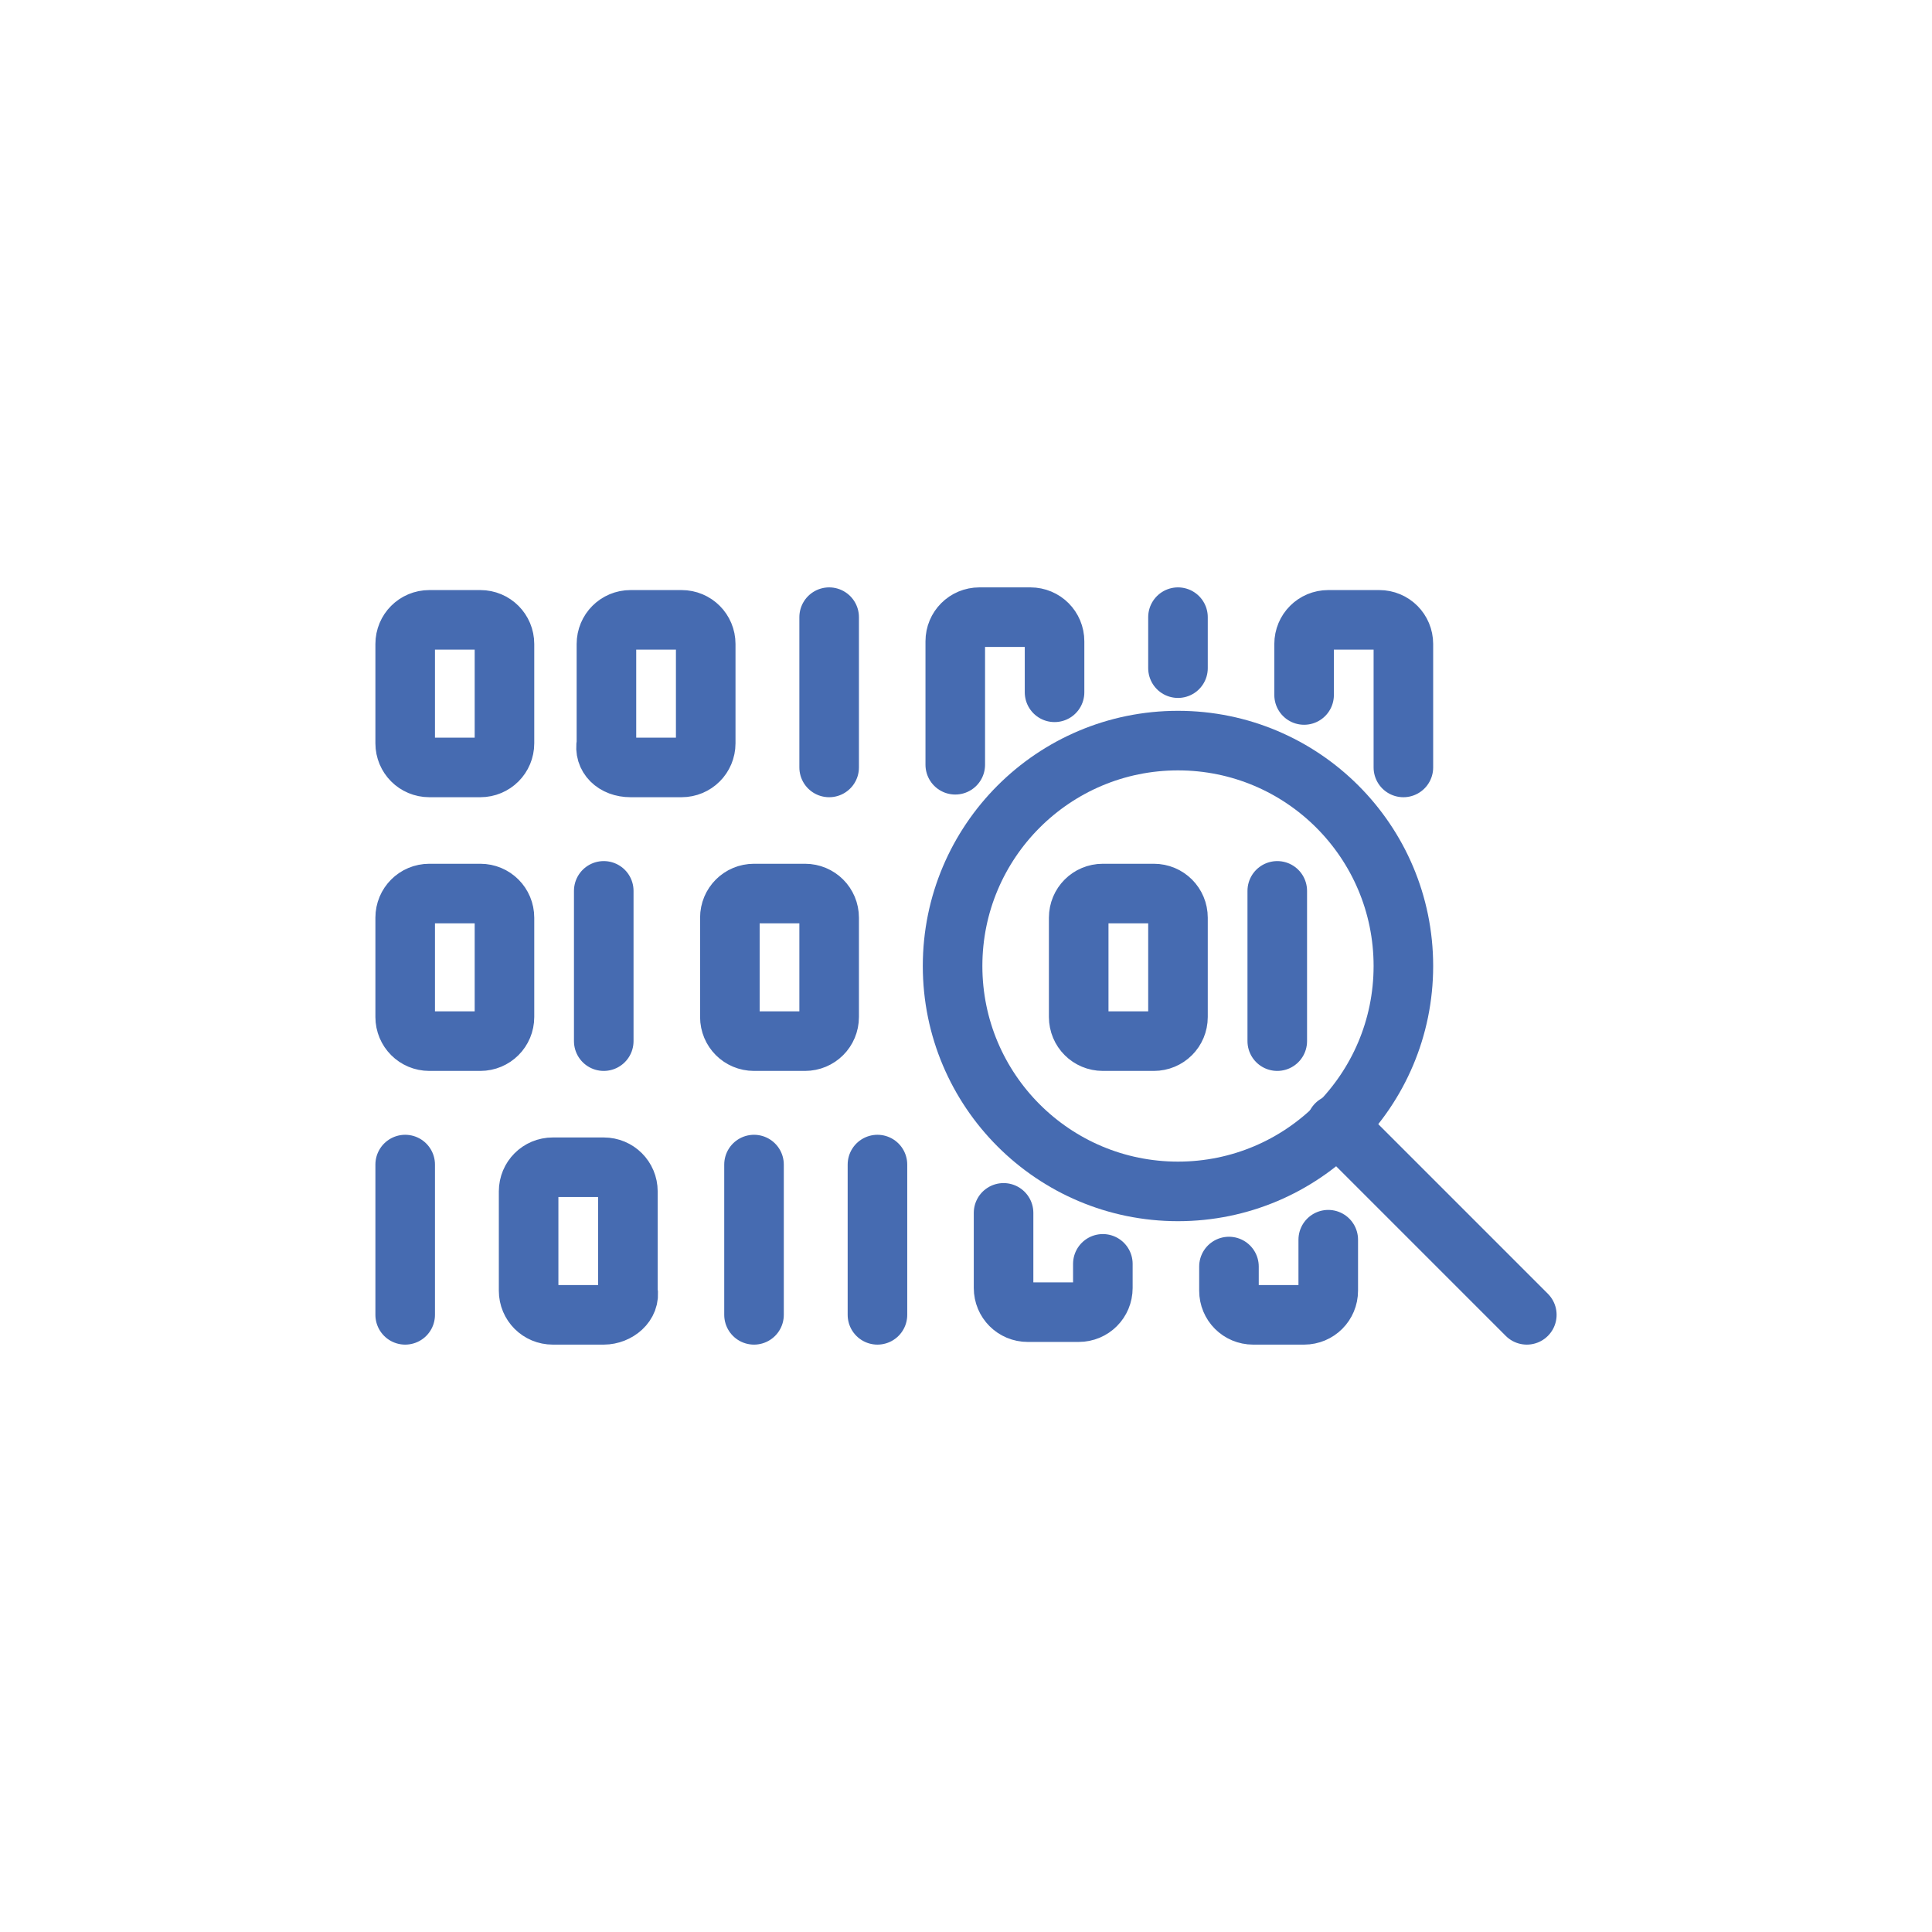 <svg version="1.1" id="Layer_1" xmlns="http://www.w3.org/2000/svg" x="0" y="0" viewBox="0 0 72 72" xml:space="preserve"><style type="text/css">.st0{fill:none;stroke:#466bb1;stroke-width:2.22;stroke-linecap:round;stroke-miterlimit:10}</style><g><path class="st0" d="M23.5 28.6h1.9c.5 0 .9-.4.9-.9V24c0-.5-.4-.9-.9-.9h-1.9c-.5 0-.9.4-.9.9v3.7c-.1.5.3.9.9.9zM52.3 28.6V24c0-.5-.4-.9-.9-.9h-1.9c-.5 0-.9.4-.9.9v1.9M39.3 25.8v-1.9c0-.5-.4-.9-.9-.9h-1.9c-.5 0-.9.4-.9.9v4.6M30.9 23v5.6M43.9 23v1.9M15.1 43.4V49M16 28.6h1.9c.5 0 .9-.4.9-.9V24c0-.5-.4-.9-.9-.9H16c-.5 0-.9.4-.9.9v3.7c0 .5.4.9.9.9zM16 38.8h1.9c.5 0 .9-.4.9-.9v-3.7c0-.5-.4-.9-.9-.9H16c-.5 0-.9.4-.9.9v3.7c0 .5.4.9.9.9zM28.1 38.8H30c.5 0 .9-.4.9-.9v-3.7c0-.5-.4-.9-.9-.9h-1.9c-.5 0-.9.4-.9.9v3.7c0 .5.4.9.9.9zM22.5 33.2v5.6M22.5 49h-1.9c-.5 0-.9-.4-.9-.9v-3.7c0-.5.4-.9.9-.9h1.9c.5 0 .9.4.9.9v3.7c.1.5-.4.9-.9.9zM49.5 46.2v1.9c0 .5-.4.9-.9.9h-1.9c-.5 0-.9-.4-.9-.9v-.9M41.1 47.1v.9c0 .5-.4.9-.9.9h-1.9c-.5 0-.9-.4-.9-.9v-2.8M28.1 43.4V49M32.7 43.4V49"/><circle class="st0" cx="43.9" cy="36" r="8.4"/><path class="st0" d="M41.1 38.8H43c.5 0 .9-.4.9-.9v-3.7c0-.5-.4-.9-.9-.9h-1.9c-.5 0-.9.4-.9.9v3.7c0 .5.4.9.9.9zM47.6 33.2v5.6M49.8 41.9l7.1 7.1"/></g></svg>